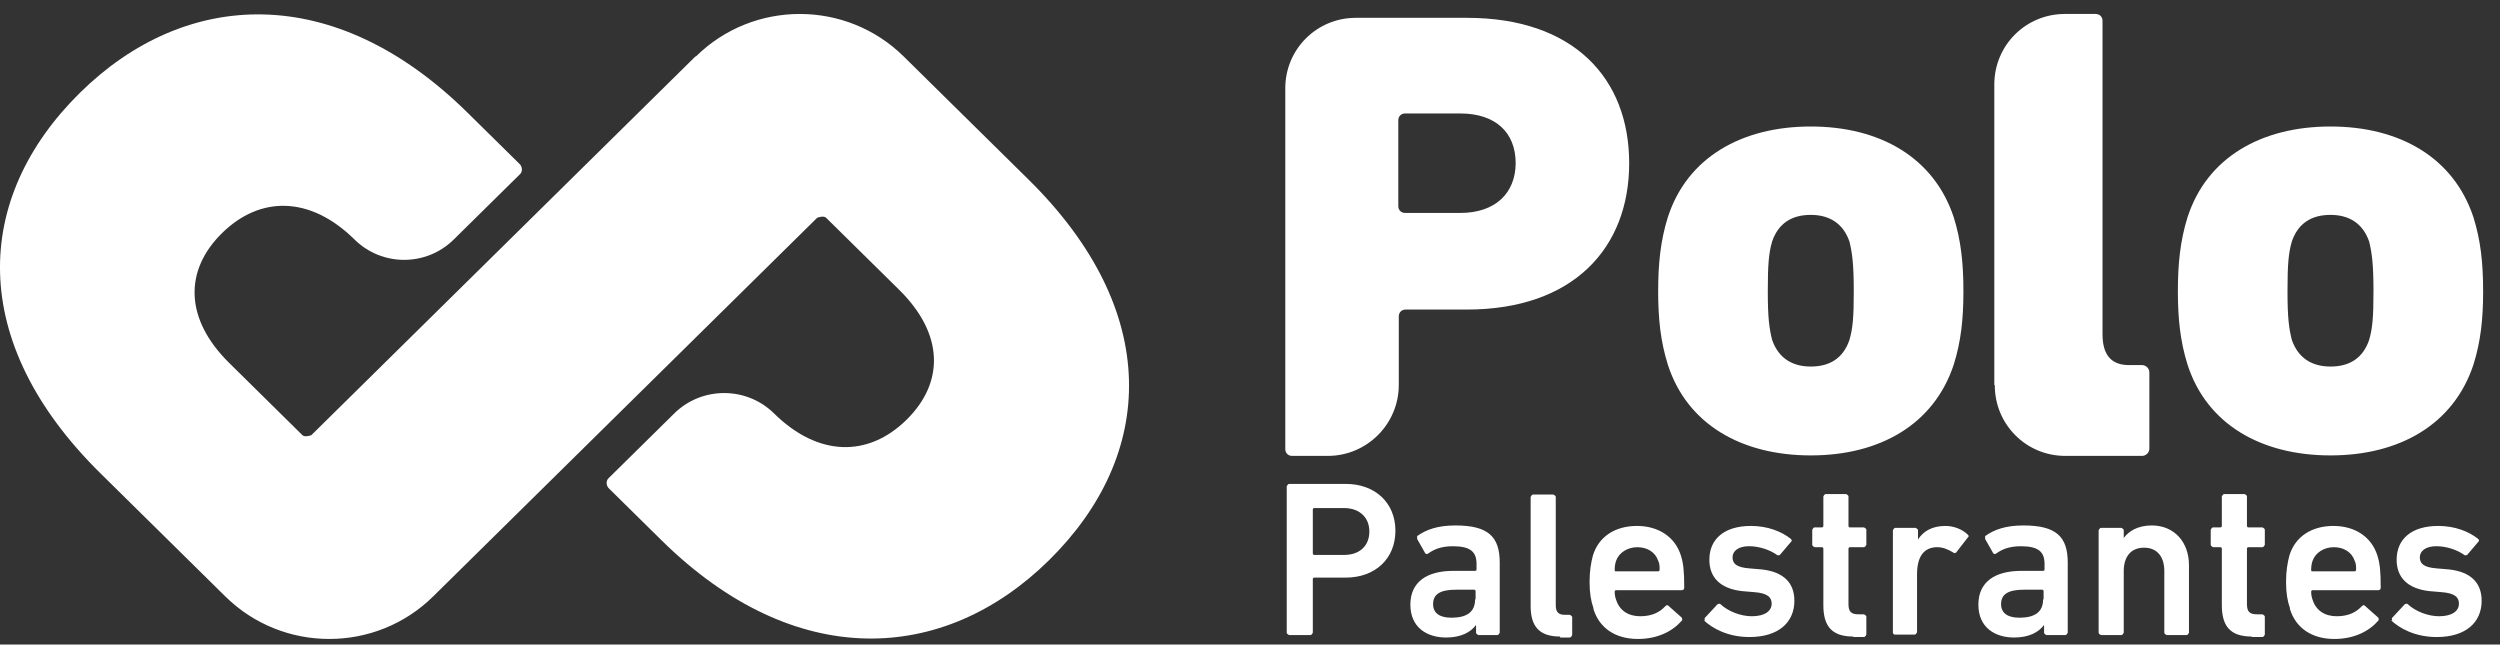 <svg xmlns="http://www.w3.org/2000/svg" width="128" height="33" viewBox="0 0 128 33" fill="none"><rect x="0" y="0" width="128" height="33" fill="#333333" stroke="none"/><path d="M35.605 2.891 15.939 22.282s-.327.124-.453.0L11.739 18.587c-2.289-2.256-2.314-4.736-.377-6.646 1.962-1.934 4.527-1.909 6.79.322 1.408 1.389 3.672 1.389 5.08.0l3.395-3.348C26.753 8.792 26.753 8.569 26.627 8.42l-2.691-2.653C17.096-.978 9.476-.556 4.094 4.75-1.363 10.131-1.716 17.496 5.175 24.265l6.363 6.274c2.942 2.901 7.696 2.901 10.638.0L41.842 11.148S42.169 11.024 42.295 11.148l3.747 3.695C48.331 17.099 48.356 19.579 46.419 21.488 44.458 23.422 41.893 23.398 39.629 21.166c-1.408-1.389-3.697-1.389-5.105.0l-3.37 3.323C31.028 24.613 31.028 24.836 31.154 24.985l2.716 2.678c6.84 6.745 14.461 6.323 19.843 1.017 5.457-5.381 5.809-12.745-1.081-19.515L46.269 2.891C43.326-.01 38.573-.01 35.63 2.891H35.605z" fill="#fff"/><path fill-rule="evenodd" clip-rule="evenodd" d="M102.109 19.707V4.325c0-2.003 1.608-3.61 3.611-3.61H107.302C107.5.715 107.649.863 107.649 1.061V17.11c0 1.088.469 1.583 1.36 1.583H109.676C109.874 18.693 110.047 18.866 110.047 19.064v3.907C110.047 23.169 109.874 23.342 109.676 23.342h-3.932c-2.003.0-3.61-1.607-3.61-3.611L102.109 19.707zM65.807 4.523v18.448V22.996C65.807 23.194 65.955 23.342 66.153 23.342h1.83c2.003.0 3.635-1.632 3.635-3.635V16.195C71.618 15.998 71.766 15.849 71.964 15.849H75.105c5.441.0 8.309-3.141 8.309-7.493C83.414 4.004 80.57.913 75.105.913H69.417c-2.003.0-3.611 1.607-3.611 3.61zM77.603 8.344C77.597 6.793 76.584 5.809 74.759 5.809H71.939C71.742 5.809 71.593 5.957 71.593 6.155V10.557C71.593 10.755 71.742 10.903 71.939 10.903H74.759C76.559 10.903 77.597 9.895 77.603 8.344zM84.898 14.909C84.898 16.319 85.021 17.481 85.392 18.668 86.381 21.735 89.176 23.317 92.712 23.317c3.536.0 6.306-1.583 7.32-4.649C100.403 17.481 100.527 16.344 100.527 14.909 100.527 13.475 100.403 12.313 100.032 11.126 99.018 8.059 96.248 6.477 92.712 6.477 89.176 6.477 86.381 8.059 85.392 11.126 85.021 12.313 84.898 13.5 84.898 14.909zm10.015.0C94.913 16.245 94.864 16.814 94.691 17.407 94.369 18.347 93.677 18.767 92.712 18.767c-.964.0-1.657-.445-1.978-1.36C90.585 16.814 90.511 16.27 90.511 14.909c0-1.36.049-1.954.223-2.547C91.055 11.423 91.748 11.002 92.712 11.002 93.677 11.002 94.369 11.447 94.691 12.362 94.839 12.956 94.913 13.574 94.913 14.909zm16.594.0c0 1.409.123 2.572.494 3.759C112.99 21.735 115.785 23.317 119.321 23.317S125.627 21.735 126.641 18.668C127.012 17.481 127.136 16.344 127.136 14.909 127.136 13.475 127.012 12.313 126.641 11.126 125.627 8.059 122.857 6.477 119.321 6.477S112.99 8.059 112.001 11.126C111.63 12.313 111.507 13.5 111.507 14.909zm10.015.0C121.522 16.245 121.473 16.814 121.299 17.407 120.978 18.347 120.286 18.767 119.321 18.767 118.357 18.767 117.664 18.322 117.343 17.407 117.194 16.814 117.12 16.27 117.12 14.909 117.12 13.549 117.17 12.956 117.343 12.362 117.664 11.423 118.357 11.002 119.321 11.002 120.286 11.002 120.978 11.447 121.299 12.362 121.448 12.956 121.522 13.574 121.522 14.909zM66.005 32.517S65.881 32.467 65.881 32.393V24.9S65.93 24.776 66.005 24.776H68.898c1.508.0 2.547.964 2.547 2.399s-1.039 2.399-2.547 2.399H67.291S67.216 29.574 67.216 29.648v2.745S67.167 32.517 67.093 32.517H66.005zm4.105-5.317C70.11 26.507 69.615 26.013 68.824 26.013H67.291S67.216 26.013 67.216 26.087v2.25S67.216 28.412 67.291 28.412H68.824C69.615 28.412 70.11 27.942 70.11 27.224V27.2zM75.574 32.393C75.574 32.467 75.698 32.517 75.698 32.517H76.662C76.737 32.517 76.786 32.393 76.786 32.393V28.807C76.786 27.472 76.193 26.903 74.511 26.903 73.596 26.903 73.003 27.126 72.558 27.447V27.596L72.978 28.338C73.003 28.362 73.077 28.387 73.126 28.338 73.398 28.14 73.769 27.967 74.387 27.967 75.302 27.967 75.599 28.263 75.599 28.882V29.154C75.599 29.228 75.525 29.228 75.525 29.228H74.412c-1.36.0-2.201.569-2.201 1.731C72.211 32.121 73.052 32.641 74.041 32.641 74.808 32.641 75.302 32.368 75.574 31.997V32.393zM75.55 30.266V30.687H75.525C75.525 31.33 75.105 31.627 74.313 31.627 73.695 31.627 73.374 31.379 73.374 30.934 73.374 30.415 73.745 30.192 74.561 30.192H75.475C75.55 30.192 75.55 30.266 75.55 30.266zM79.878 32.591C78.814 32.591 78.369 32.072 78.369 31.033V25.444S78.419 25.32 78.493 25.32H79.532S79.655 25.37 79.655 25.444v5.539C79.655 31.354 79.804 31.478 80.125 31.478H80.372S80.496 31.527 80.496 31.602V32.517S80.447 32.64 80.372 32.64H79.878V32.591zM81.386 29.797C81.386 30.365 81.46 30.786 81.584 31.132V31.181C81.881 32.146 82.697 32.715 83.859 32.715 84.873 32.715 85.64 32.319 86.11 31.775 86.159 31.725 86.11 31.626 86.11 31.626L85.442 31.033C85.392 30.959 85.318 30.983 85.269 31.033 84.997 31.33 84.601 31.552 83.983 31.552 83.365 31.552 82.919 31.256 82.746 30.711 82.697 30.588 82.672 30.439 82.672 30.291 82.672 30.217 82.746 30.217 82.746 30.217H86.11C86.184 30.217 86.233 30.167 86.233 30.093 86.233 29.203 86.184 28.832 86.06 28.436 85.763 27.497 84.923 26.928 83.81 26.928 82.697 26.928 81.856 27.472 81.559 28.436 81.46 28.807 81.386 29.228 81.386 29.797zm2.448-1.78C84.329 28.016 84.749 28.263 84.898 28.708 84.972 28.857 84.972 28.98 84.972 29.178v0C84.972 29.252 84.898 29.252 84.898 29.252H82.746C82.672 29.252 82.672 29.228 82.672 29.178 82.672 28.98 82.697 28.857 82.746 28.708 82.895 28.288 83.34 28.016 83.835 28.016zm3.462 3.759S87.247 31.651 87.297 31.626L87.94 30.934S88.063 30.884 88.088 30.934C88.484 31.305 89.127 31.552 89.695 31.552 90.363 31.552 90.709 31.28 90.709 30.909 90.709 30.588 90.511 30.365 89.794 30.316L89.201 30.266C88.088 30.143 87.519 29.574 87.519 28.659c0-1.063.767-1.731 2.127-1.731C90.487 26.928 91.204 27.2 91.698 27.596 91.748 27.645 91.748 27.719 91.698 27.744L91.13 28.412S91.031 28.461 90.981 28.412C90.635 28.164 90.091 27.966 89.547 27.966S88.706 28.214 88.706 28.535 88.904 29.055 89.597 29.104L90.19 29.154C91.328 29.277 91.872 29.846 91.872 30.761 91.872 31.849 91.08 32.616 89.572 32.616 88.459 32.616 87.668 32.17 87.223 31.75L87.297 31.775zM93.356 30.984C93.356 32.047 93.776 32.591 94.889 32.591V32.616H95.433C95.507 32.616 95.557 32.492 95.557 32.492V31.577C95.557 31.503 95.433 31.453 95.433 31.453H95.161C94.79 31.453 94.642 31.33 94.642 30.934V28.09C94.642 28.016 94.716 28.016 94.716 28.016H95.433C95.507 28.016 95.557 27.892 95.557 27.892V27.126C95.557 27.052 95.433 27.002 95.433 27.002H94.716C94.642 27.002 94.642 26.928 94.642 26.928V25.419C94.642 25.345 94.518 25.296 94.518 25.296H93.48C93.405 25.296 93.356 25.419 93.356 25.419V26.928C93.356 27.002 93.282 27.002 93.282 27.002H92.911C92.837 27.002 92.787 27.126 92.787 27.126V27.892C92.787 27.967 92.911 28.016 92.911 28.016H93.282C93.356 28.016 93.356 28.09 93.356 28.09v2.893zM97.04 32.517S97.022 32.51 97.001 32.497L97.04 32.517zM96.992 32.492C96.957 32.47 96.916 32.436 96.916 32.393V27.15S96.966 27.027 97.04 27.027h1.039S98.202 27.076 98.202 27.15V27.62C98.474 27.2 98.919 26.928 99.612 26.928 100.032 26.928 100.477 27.101 100.749 27.373 100.799 27.422 100.823 27.472 100.749 27.521L100.156 28.288S100.057 28.362 100.007 28.288C99.76 28.14 99.488 28.016 99.191 28.016 98.474 28.016 98.153 28.535 98.153 29.401v2.967S98.103 32.492 98.029 32.492H96.992zm0 0H96.99L97.001 32.497 96.992 32.492zM104.656 32.393C104.656 32.467 104.78 32.517 104.78 32.517H105.744C105.819 32.517 105.868 32.393 105.868 32.393V28.807C105.868 27.472 105.275 26.903 103.593 26.903 102.678 26.903 102.084 27.126 101.639 27.447V27.596L102.06 28.338C102.084 28.362 102.159 28.387 102.208 28.338 102.48 28.14 102.851 27.967 103.469 27.967 104.384 27.967 104.681 28.263 104.681 28.882V29.154C104.681 29.228 104.607 29.228 104.607 29.228h-1.113C102.134 29.228 101.293 29.797 101.293 30.959c0 1.162.841 1.682 1.83 1.682C103.89 32.641 104.384 32.368 104.656 31.997V32.393zM104.632 30.266V30.687H104.607C104.607 31.33 104.186 31.627 103.395 31.627 102.777 31.627 102.455 31.379 102.455 30.934 102.455 30.415 102.826 30.192 103.642 30.192H104.557C104.632 30.192 104.632 30.266 104.632 30.266zM110.937 32.517S110.813 32.467 110.813 32.393V29.228C110.813 28.535 110.467 28.041 109.775 28.041 109.082 28.041 108.736 28.535 108.736 29.228v3.165S108.687 32.517 108.612 32.517h-1.038S107.45 32.467 107.45 32.393V27.151S107.5 27.027 107.574 27.027h1.038S108.736 27.076 108.736 27.151V27.546C108.983 27.2 109.453 26.903 110.17 26.903c1.163.0 1.905.865 1.905 2.028v3.462S112.025 32.517 111.951 32.517h-1.014zm2.821-1.533c0 1.063.42 1.607 1.533 1.607V32.616H115.835C115.909 32.616 115.959 32.492 115.959 32.492V31.577C115.959 31.503 115.835 31.453 115.835 31.453H115.563C115.192 31.453 115.044 31.33 115.044 30.934V28.09C115.044 28.016 115.118 28.016 115.118 28.016H115.835C115.909 28.016 115.959 27.892 115.959 27.892V27.126C115.959 27.052 115.835 27.002 115.835 27.002H115.118C115.044 27.002 115.044 26.928 115.044 26.928V25.419C115.044 25.345 114.92 25.296 114.92 25.296h-1.039C113.807 25.296 113.758 25.419 113.758 25.419V26.928C113.758 27.002 113.684 27.002 113.684 27.002H113.313C113.238 27.002 113.189 27.126 113.189 27.126V27.892C113.189 27.967 113.313 28.016 113.313 28.016H113.684C113.758 28.016 113.758 28.09 113.758 28.09v2.893zM117.244 31.132C117.121 30.786 117.046 30.365 117.046 29.797 117.046 29.228 117.121 28.807 117.219 28.436 117.516 27.472 118.357 26.928 119.47 26.928s1.953.569 2.25 1.508C121.844 28.832 121.893 29.203 121.893 30.093 121.893 30.167 121.844 30.217 121.77 30.217H118.406S118.332 30.217 118.332 30.291C118.332 30.439 118.357 30.588 118.406 30.711 118.58 31.256 119.025 31.552 119.643 31.552S120.657 31.33 120.929 31.033C120.978 30.983 121.052 30.959 121.102 31.033L121.77 31.626S121.819 31.725 121.77 31.775C121.3 32.319 120.533 32.715 119.519 32.715 118.357 32.715 117.541 32.146 117.244 31.181V31.132zM120.558 28.708C120.41 28.263 119.989 28.016 119.495 28.016 119 28.016 118.555 28.288 118.406 28.708 118.357 28.857 118.332 28.98 118.332 29.178 118.332 29.228 118.332 29.252 118.406 29.252h2.152S120.632 29.252 120.632 29.178C120.632 28.98 120.632 28.857 120.558 28.708zM122.485 31.626C122.436 31.651 122.485 31.775 122.485 31.775L122.411 31.75C122.856 32.17 123.648 32.616 124.761 32.616 126.269 32.616 127.06 31.849 127.06 30.761 127.06 29.846 126.516 29.277 125.379 29.154L124.785 29.104C124.093 29.055 123.895 28.857 123.895 28.535S124.192 27.966 124.736 27.966C125.28 27.966 125.824 28.164 126.17 28.412 126.22 28.461 126.318 28.412 126.318 28.412L126.887 27.744C126.937 27.719 126.937 27.645 126.887 27.596 126.393 27.2 125.676 26.928 124.835 26.928c-1.36.0-2.127.668-2.127 1.731C122.708 29.574 123.277 30.143 124.39 30.266L124.983 30.316C125.7 30.365 125.898 30.588 125.898 30.909 125.898 31.28 125.552 31.552 124.884 31.552 124.315 31.552 123.672 31.305 123.277 30.934 123.252 30.884 123.128 30.934 123.128 30.934L122.485 31.626z" fill="#fff"/></svg>
